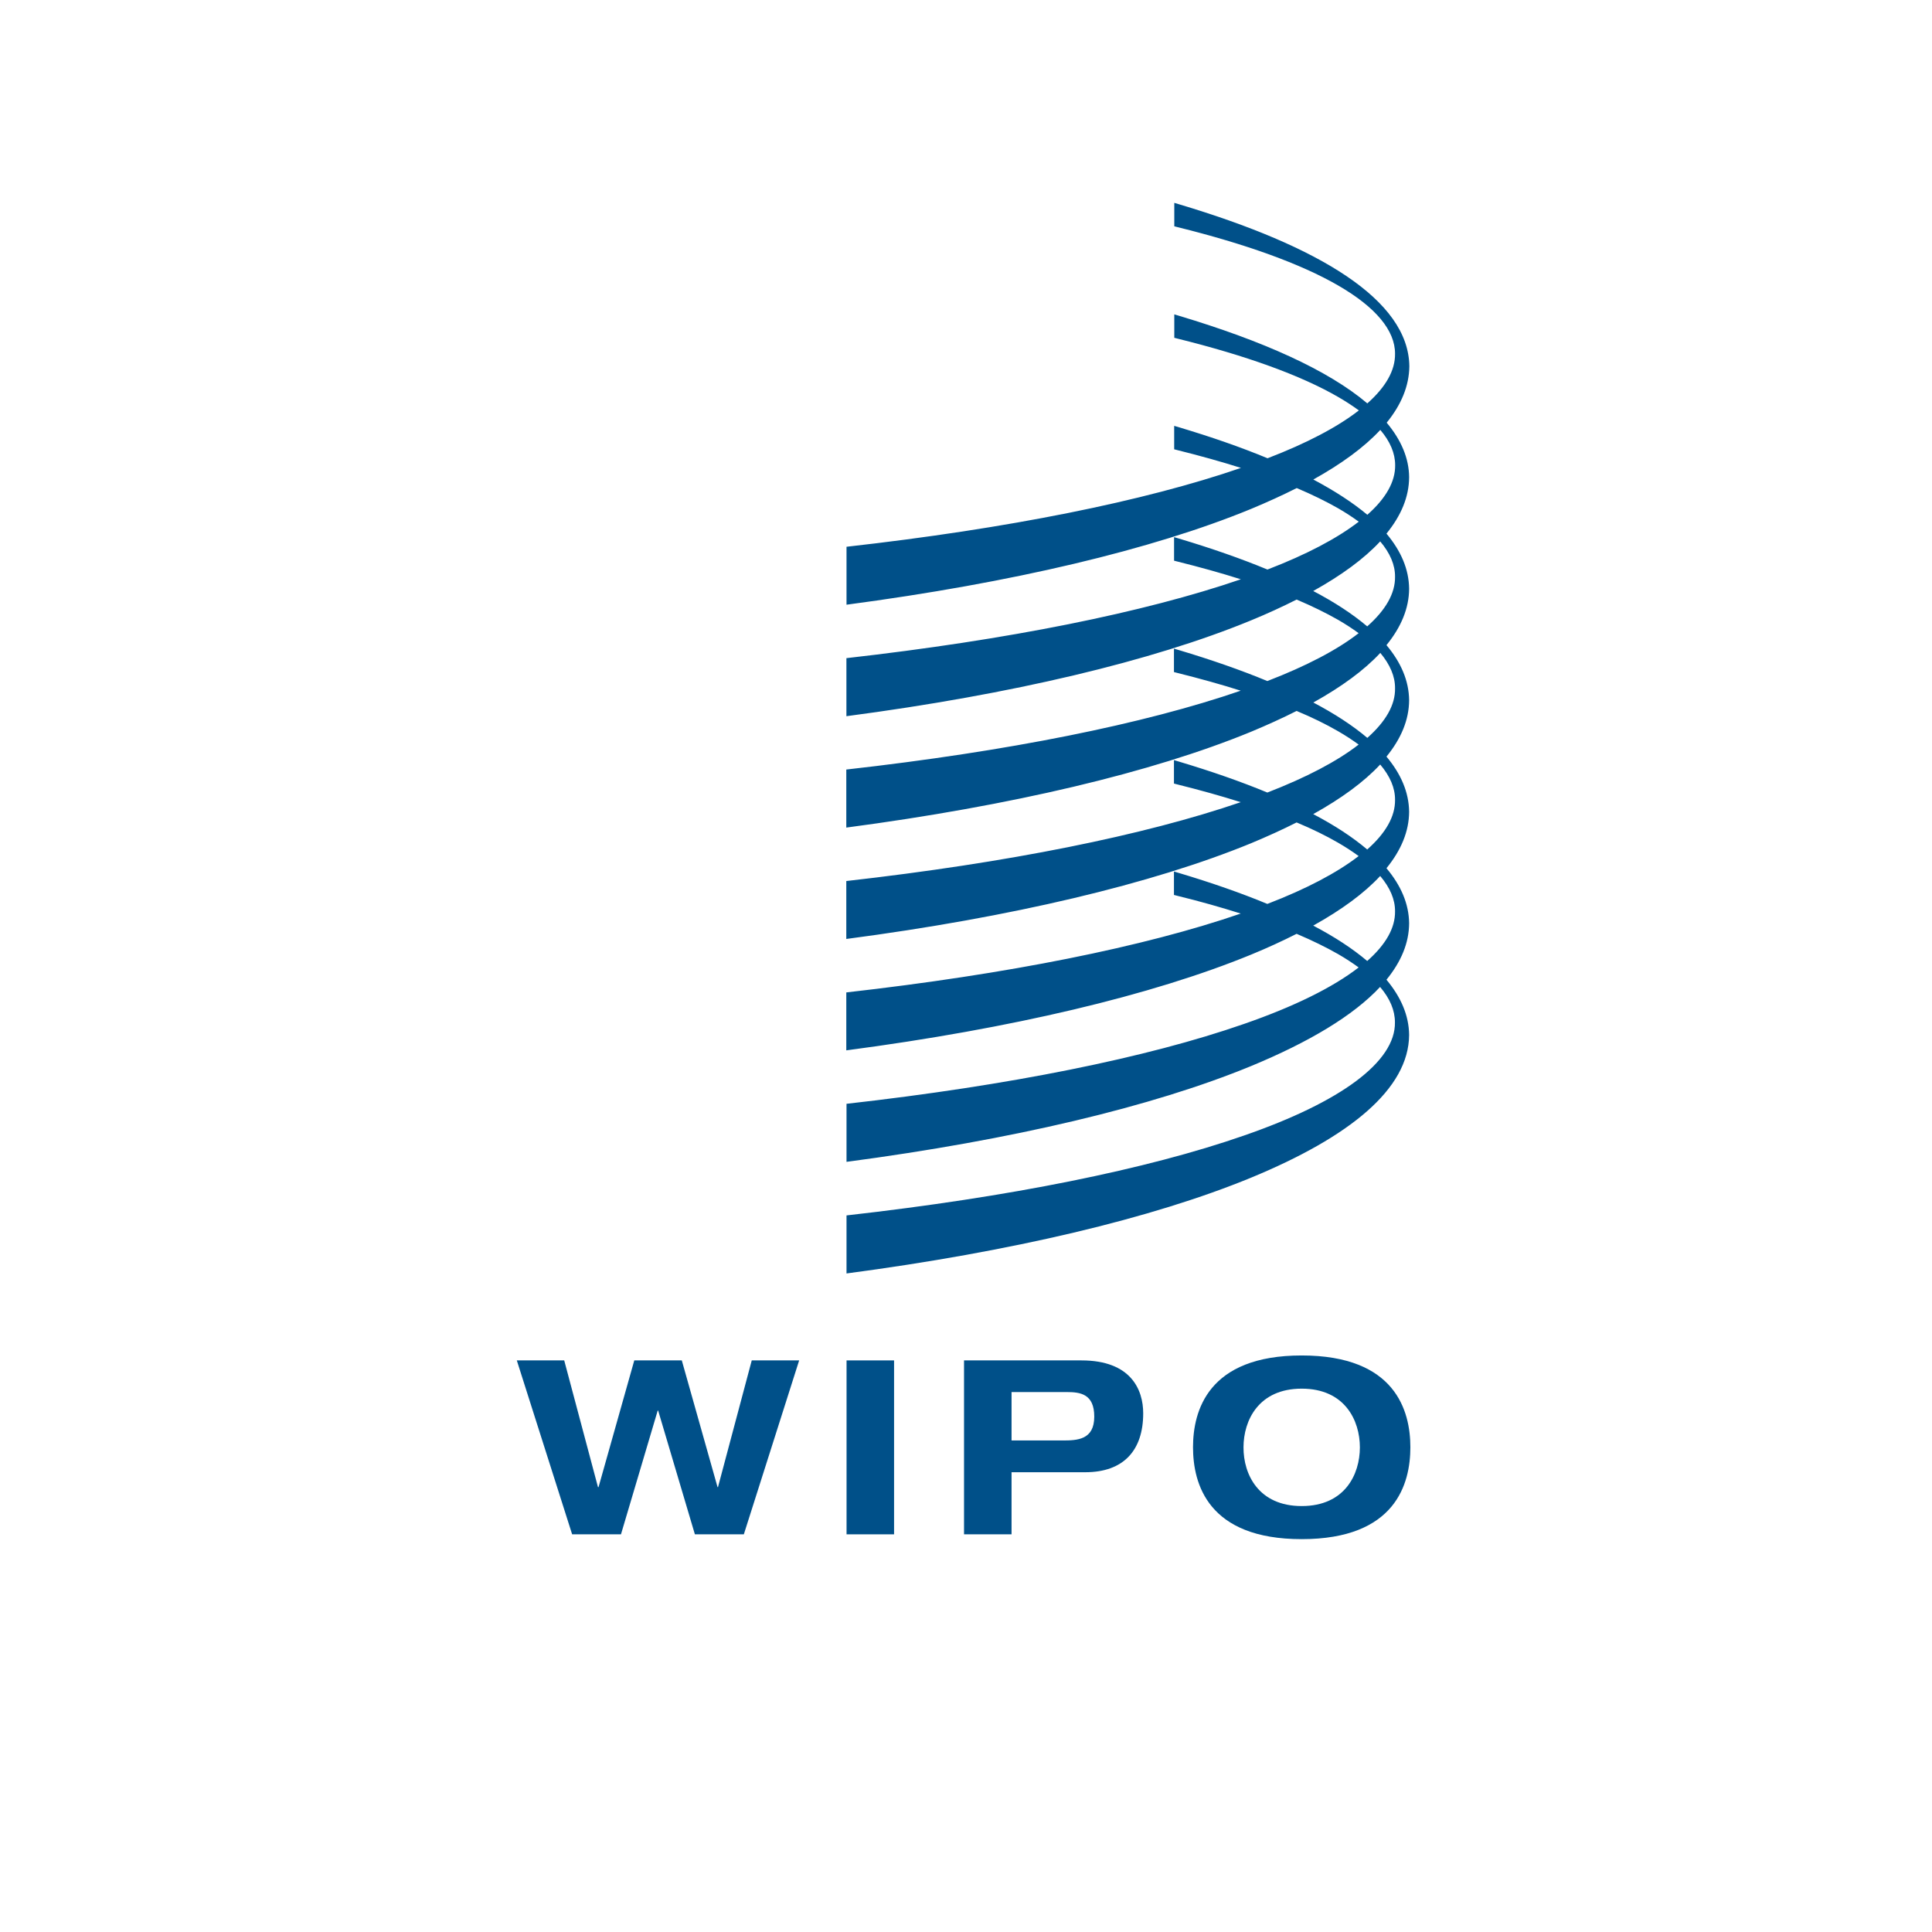 <?xml version="1.0" encoding="UTF-8"?> <svg xmlns="http://www.w3.org/2000/svg" width="400" height="400" viewBox="0 0 400 400" fill="none"> <path d="M107 281.658H116.815L123.806 307.894H123.92L131.321 281.658H141.159L148.56 307.894H148.651L155.642 281.658H165.457L154.003 317.667H143.869L136.263 292.044H136.172L128.566 317.667H118.455L107 281.658Z" fill="#005089"></path> <path d="M175.27 281.658H185.107V317.667H175.27V281.658V281.658Z" fill="#005089"></path> <path d="M199.592 281.658H223.913C234.183 281.658 236.688 287.758 236.688 292.611C236.688 300.275 232.635 304.81 224.687 304.81H209.43V317.667H199.592V281.658V281.658ZM209.43 298.234H219.973C223.025 298.234 226.555 298.121 226.555 293.291C226.555 288.597 223.662 288.212 220.884 288.212H209.43V298.234Z" fill="#005089"></path> <path d="M269.501 280.635C288.949 280.635 292.001 292.131 292.001 299.637C292.001 307.165 288.972 318.662 269.501 318.662C250.053 318.662 247.002 307.165 247.002 299.637C247.002 292.154 250.053 280.635 269.501 280.635ZM269.501 311.814C278.428 311.814 281.548 305.261 281.548 299.66C281.548 294.059 278.405 287.506 269.501 287.506C260.597 287.506 257.455 294.059 257.455 299.66C257.432 305.261 260.574 311.814 269.501 311.814Z" fill="#005089"></path> <path d="M287.099 87.51C290.128 83.791 291.744 79.891 291.79 75.832C291.631 62.091 273.139 50.98 244.195 42.318L243.125 42V43.066V46.853L243.74 47.011C257.95 50.526 269.336 54.63 277.079 59.12C284.844 63.61 288.852 68.44 288.829 73.247C288.875 76.694 286.894 80.141 283.091 83.519C274.938 76.603 261.411 70.572 244.172 65.401L243.125 65.084V66.15V69.937L243.74 70.095C257.95 73.61 269.336 77.714 277.079 82.204C278.65 83.111 280.062 84.041 281.337 84.971C276.874 88.44 270.52 91.773 262.436 94.88C256.971 92.612 250.845 90.481 244.172 88.485L243.102 88.168V89.234V93.021L243.717 93.179C248.454 94.358 252.849 95.583 256.925 96.875C236.908 103.769 208.738 109.438 175.262 113.202V125.198C209.512 120.662 238.57 113.792 259.043 105.356C262.413 103.95 265.556 102.522 268.471 101.048C271.682 102.408 274.551 103.814 277.056 105.243C278.627 106.15 280.039 107.08 281.315 108.009C276.851 111.456 270.498 114.812 262.413 117.919C256.948 115.651 250.822 113.519 244.15 111.524L243.079 111.207V112.295V116.082L243.694 116.241C248.431 117.42 252.826 118.644 256.902 119.937C236.885 126.807 208.715 132.476 175.24 136.263V148.281C209.49 143.769 238.548 136.876 259.02 128.44C262.39 127.057 265.533 125.606 268.448 124.132C271.659 125.492 274.528 126.898 277.033 128.327C278.605 129.234 280.016 130.164 281.292 131.093C276.828 134.563 270.452 137.896 262.39 141.003C256.925 138.735 250.799 136.603 244.127 134.608L243.056 134.291V135.356V139.143L243.671 139.302C248.408 140.481 252.803 141.705 256.879 142.998C236.885 149.891 208.693 155.56 175.217 159.325V171.343C209.467 166.808 238.525 159.937 259.02 151.501C262.39 150.096 265.533 148.667 268.448 147.193C271.659 148.531 274.528 149.937 277.033 151.388C278.605 152.295 280.016 153.225 281.292 154.155C276.828 157.624 270.475 160.957 262.39 164.087C256.925 161.819 250.799 159.687 244.127 157.692L243.056 157.374V158.44V162.227L243.671 162.386C248.408 163.565 252.803 164.789 256.879 166.082C236.862 172.953 208.693 178.622 175.217 182.409V194.404C209.467 189.892 238.525 182.998 259.02 174.585C262.39 173.18 265.533 171.751 268.448 170.277C271.659 171.615 274.528 173.021 277.033 174.472C278.605 175.379 280.016 176.309 281.292 177.238C276.828 180.685 270.475 184.041 262.39 187.148C256.925 184.88 250.799 182.749 244.127 180.753L243.056 180.436V181.502V185.288L243.671 185.447C248.408 186.604 252.803 187.851 256.879 189.143C236.885 196.037 208.693 201.683 175.217 205.47V217.465C209.467 212.953 238.525 206.059 259.02 197.647C262.39 196.263 265.533 194.812 268.448 193.338C271.659 194.699 274.528 196.105 277.033 197.533C278.605 198.44 280.016 199.37 281.292 200.3C275.963 204.427 267.947 208.395 257.54 212C237.5 218.985 209.08 224.722 175.262 228.531V240.549C209.512 236.014 238.57 229.143 259.043 220.708C271.044 215.742 280.199 210.277 285.732 204.336C287.782 206.74 288.807 209.189 288.807 211.66C288.943 219.801 277.648 228.146 257.54 235.107C237.5 242.091 209.08 247.828 175.262 251.638V263.656C209.512 259.121 238.57 252.25 259.043 243.815C279.47 235.379 291.676 225.447 291.744 214.268C291.699 210.232 290.059 206.445 287.053 202.839C290.082 199.121 291.722 195.243 291.744 191.161C291.699 187.125 290.059 183.338 287.053 179.755C290.082 176.037 291.722 172.136 291.744 168.077C291.699 164.041 290.059 160.232 287.053 156.649C290.082 152.93 291.722 149.052 291.744 144.971C291.699 140.935 290.059 137.148 287.053 133.565C290.082 129.846 291.722 125.946 291.744 121.887C291.699 117.851 290.059 114.064 287.053 110.481C290.082 106.762 291.722 102.885 291.744 98.803C291.722 94.903 290.105 91.093 287.099 87.51ZM271.909 99.279C277.739 96.036 282.43 92.612 285.778 89.007C287.827 91.411 288.852 93.86 288.852 96.308C288.898 99.733 286.917 103.202 283.091 106.581C280.062 104.041 276.305 101.615 271.909 99.279ZM288.829 188.69C288.875 192.136 286.894 195.583 283.068 198.962C280.039 196.4 276.305 193.951 271.887 191.638C277.716 188.395 282.408 184.971 285.755 181.365C287.805 183.792 288.852 186.241 288.829 188.69ZM288.829 165.606C288.875 169.03 286.894 172.499 283.068 175.878C280.039 173.316 276.305 170.867 271.887 168.554C277.716 165.311 282.408 161.887 285.755 158.282C287.805 160.708 288.852 163.157 288.829 165.606ZM288.829 142.499C288.898 145.946 286.894 149.393 283.091 152.771C280.062 150.209 276.305 147.76 271.909 145.447C277.739 142.204 282.43 138.78 285.778 135.175C287.805 137.601 288.852 140.05 288.829 142.499ZM288.829 119.415C288.875 122.839 286.894 126.309 283.068 129.687C280.039 127.125 276.305 124.676 271.887 122.363C277.716 119.12 282.408 115.696 285.755 112.091C287.805 114.517 288.852 116.966 288.829 119.415Z" fill="#005089"></path> </svg> 